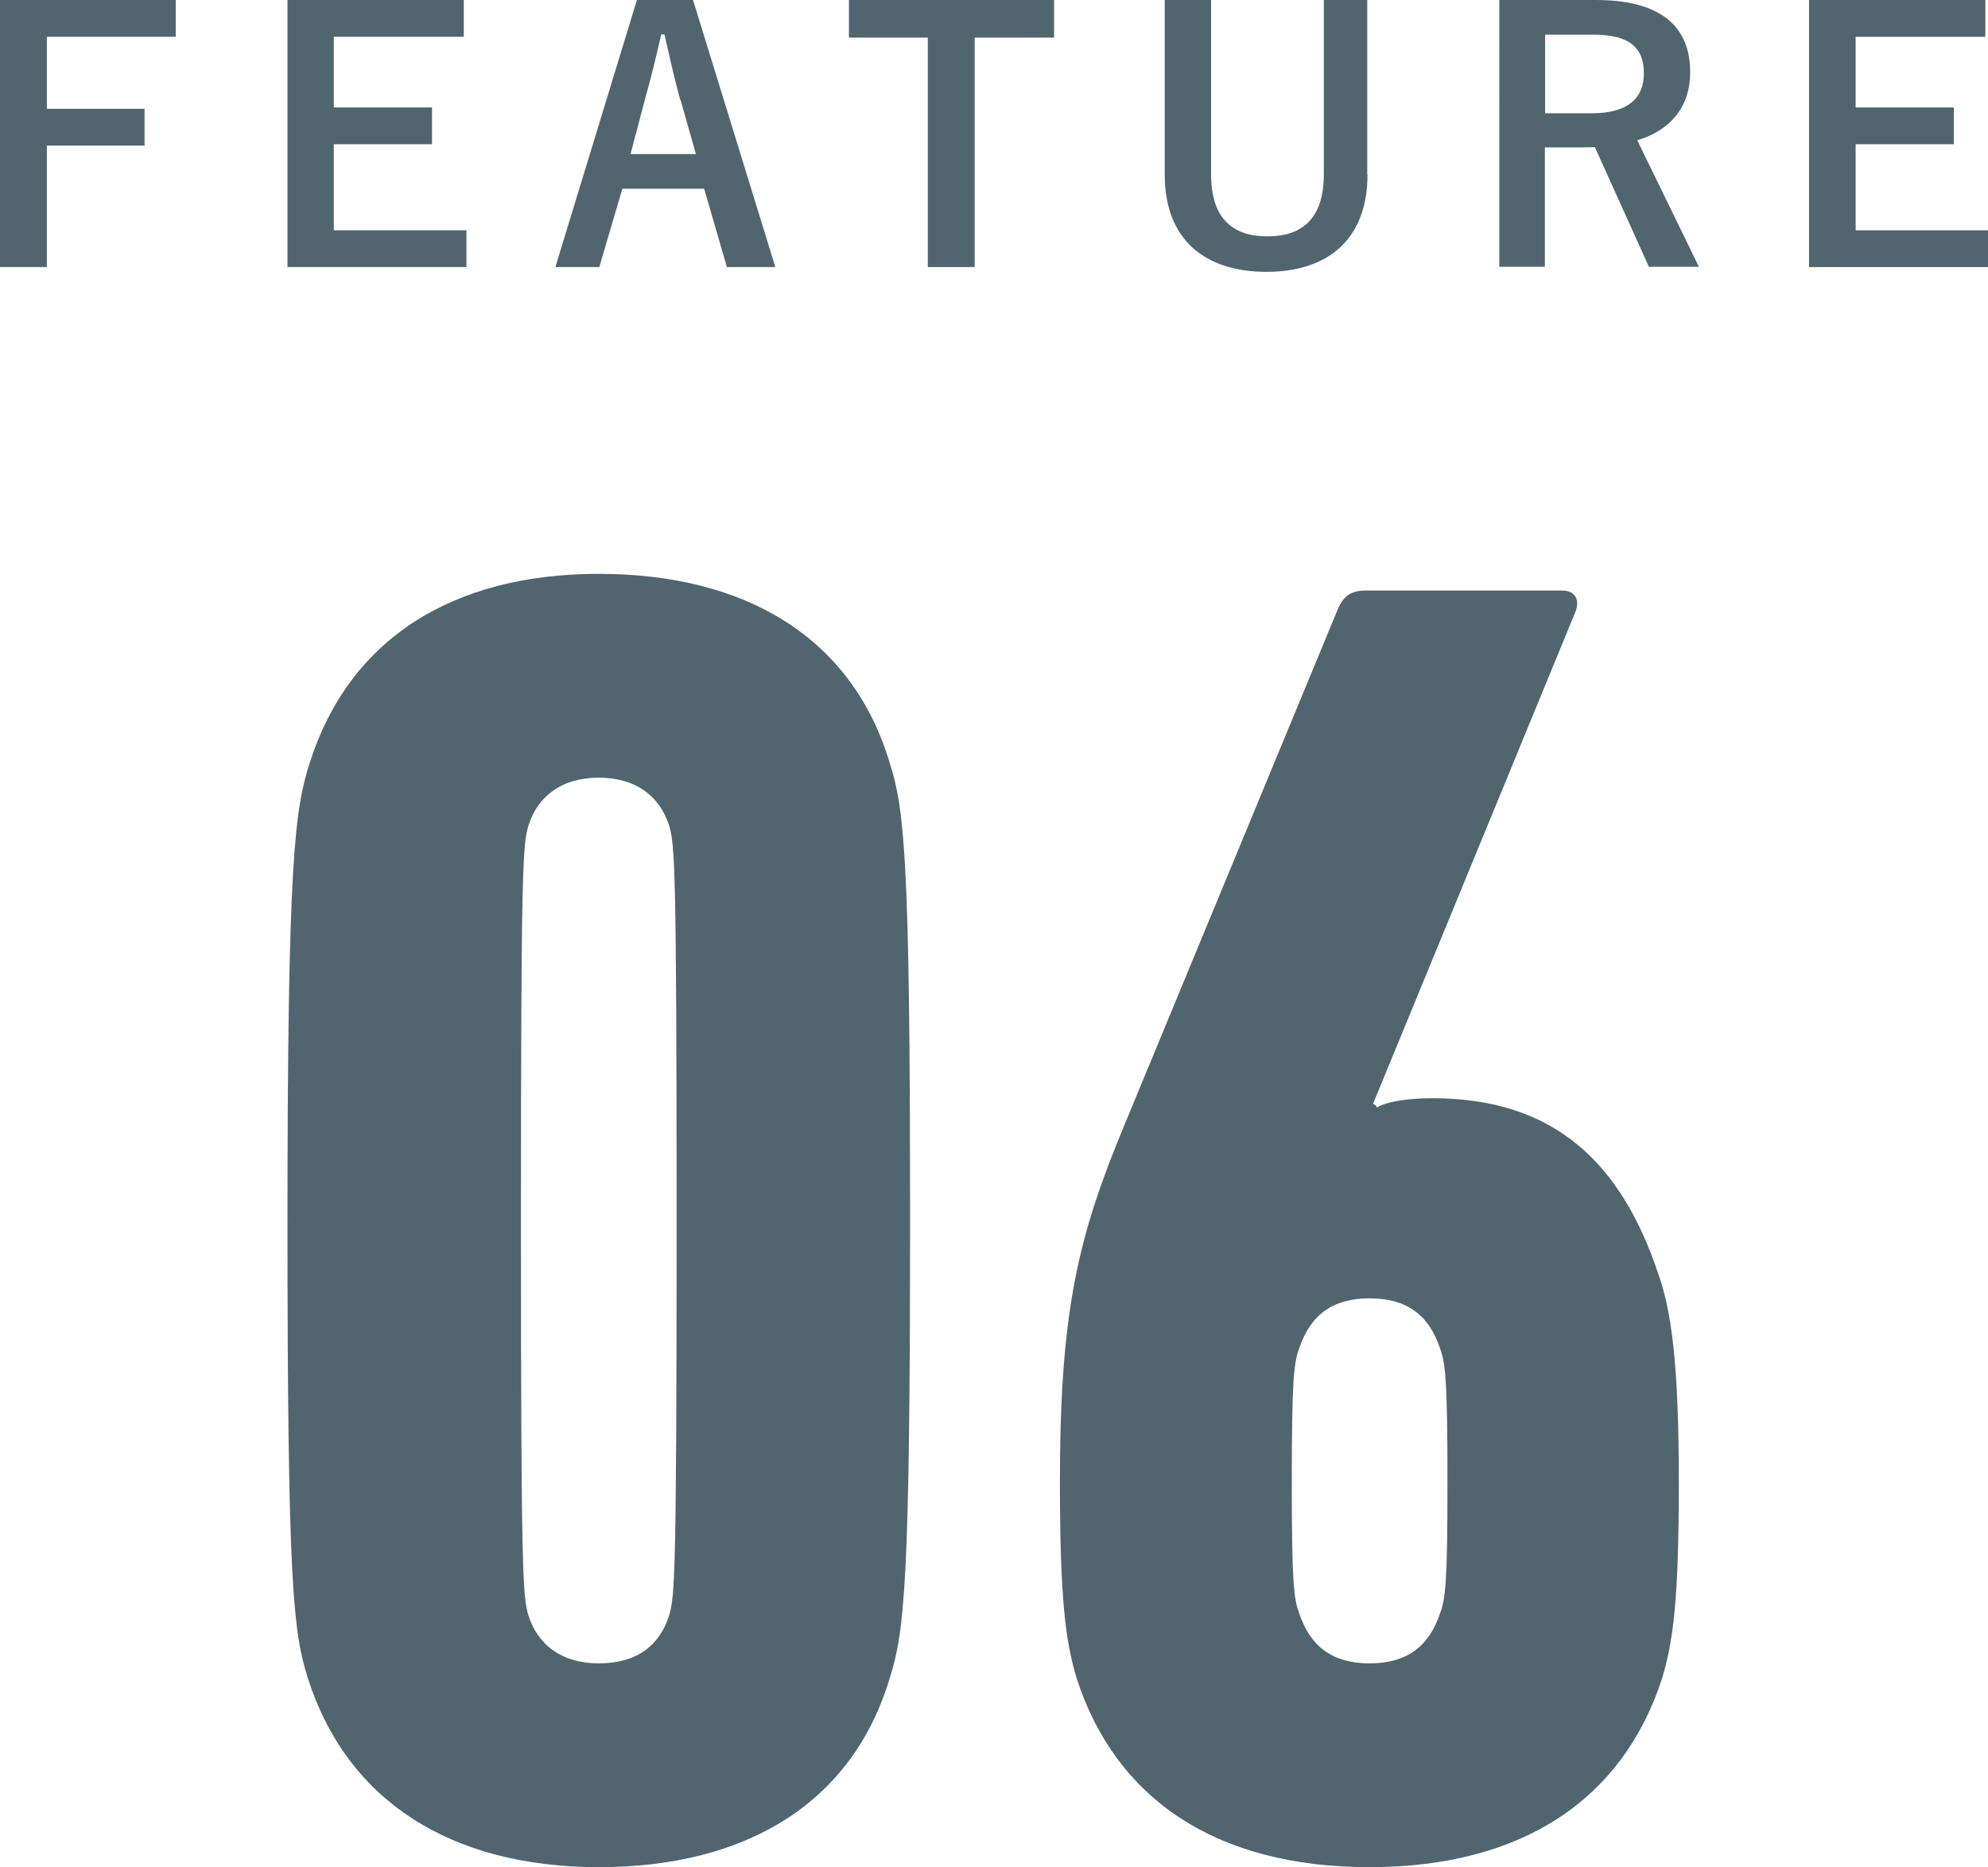 <?xml version="1.0" encoding="UTF-8"?>
<svg id="Layer_2" data-name="Layer 2" xmlns="http://www.w3.org/2000/svg" viewBox="0 0 75.1 70.54">
  <defs>
    <style>
      .cls-1 {
        fill: #51656f;
      }
    </style>
  </defs>
  <g id="_レイヤー_1" data-name="レイヤー 1">
    <g>
      <g>
        <path class="cls-1" d="M6.64,1.39H1.77v2.72h3.69v1.39H1.77v4.59H0V0h6.64v1.39Z"/>
        <path class="cls-1" d="M17.51,1.39h-4.9v2.67h3.71v1.39h-3.71v3.25h5.01v1.39h-6.76V0h6.66v1.39Z"/>
        <path class="cls-1" d="M29.29,10.09h-1.83l-.86-2.96h-3.09l-.87,2.96h-1.66L24.06,0h2.12l3.11,10.09ZM25.7,3.78c-.22-.79-.38-1.53-.6-2.48h-.12c-.22.96-.4,1.69-.62,2.47l-.54,2.05h2.47l-.58-2.04Z"/>
        <path class="cls-1" d="M39.82,1.42h-3v8.67h-1.77V1.42h-2.98V0h7.75v1.42Z"/>
        <path class="cls-1" d="M51.66,6.6c0,2.42-1.48,3.67-3.81,3.67s-3.85-1.21-3.85-3.67V0h1.75v6.58c0,1.65.79,2.35,2.13,2.35s2.13-.7,2.13-2.35V0h1.64v6.6Z"/>
        <path class="cls-1" d="M60.28,0c2.46,0,3.57.99,3.57,2.74,0,1.25-.7,2.17-2,2.56l2.33,4.78h-1.89l-2.04-4.52c-.14,0-.29.01-.46.01h-1.43v4.51h-1.72V0h3.63ZM58.37,4.28h1.75c1.38,0,1.98-.57,1.98-1.51s-.51-1.46-1.9-1.46h-1.83v2.96Z"/>
        <path class="cls-1" d="M75,1.39h-4.9v2.67h3.71v1.39h-3.71v3.25h5v1.39h-6.76V0h6.66v1.39Z"/>
      </g>
      <g>
        <path class="cls-1" d="M10.86,46.11c0-13.65.28-15.54.84-17.29,1.47-4.62,5.32-7.14,10.92-7.14s9.59,2.45,10.99,7.14c.56,1.75.77,3.64.77,17.29s-.21,15.54-.77,17.29c-1.4,4.69-5.39,7.14-10.99,7.14s-9.52-2.52-10.99-7.14c-.56-1.75-.77-3.64-.77-17.29ZM22.62,62.84c1.47,0,2.31-.7,2.66-1.82.21-.7.28-1.54.28-14.91s-.07-14.21-.28-14.91c-.35-1.12-1.26-1.82-2.66-1.82s-2.31.7-2.66,1.82c-.21.7-.28,1.54-.28,14.91s.07,14.21.28,14.91c.35,1.12,1.26,1.82,2.66,1.82Z"/>
        <path class="cls-1" d="M40.04,55.98c0-6.51.7-9.31,2.45-13.51l8.05-19.46c.21-.49.49-.7,1.05-.7h7.42c.49,0,.7.35.49.84l-7.63,18.55s.14.07.14.14c.35-.21,1.12-.35,2.1-.35,4.62,0,7.14,2.45,8.54,6.65.49,1.4.77,3.36.77,7.84s-.21,6.02-.63,7.42c-1.47,4.55-5.25,7.14-11.06,7.14s-9.59-2.59-11.06-7.14c-.42-1.4-.63-3.01-.63-7.42ZM51.74,62.84c1.4,0,2.24-.63,2.66-1.89.21-.56.28-1.19.28-4.97s-.07-4.48-.28-5.04c-.42-1.26-1.26-1.89-2.66-1.89s-2.24.63-2.66,1.89c-.21.56-.28,1.26-.28,5.04s.07,4.41.28,4.97c.42,1.26,1.26,1.89,2.66,1.89Z"/>
      </g>
    </g>
  </g>
</svg>